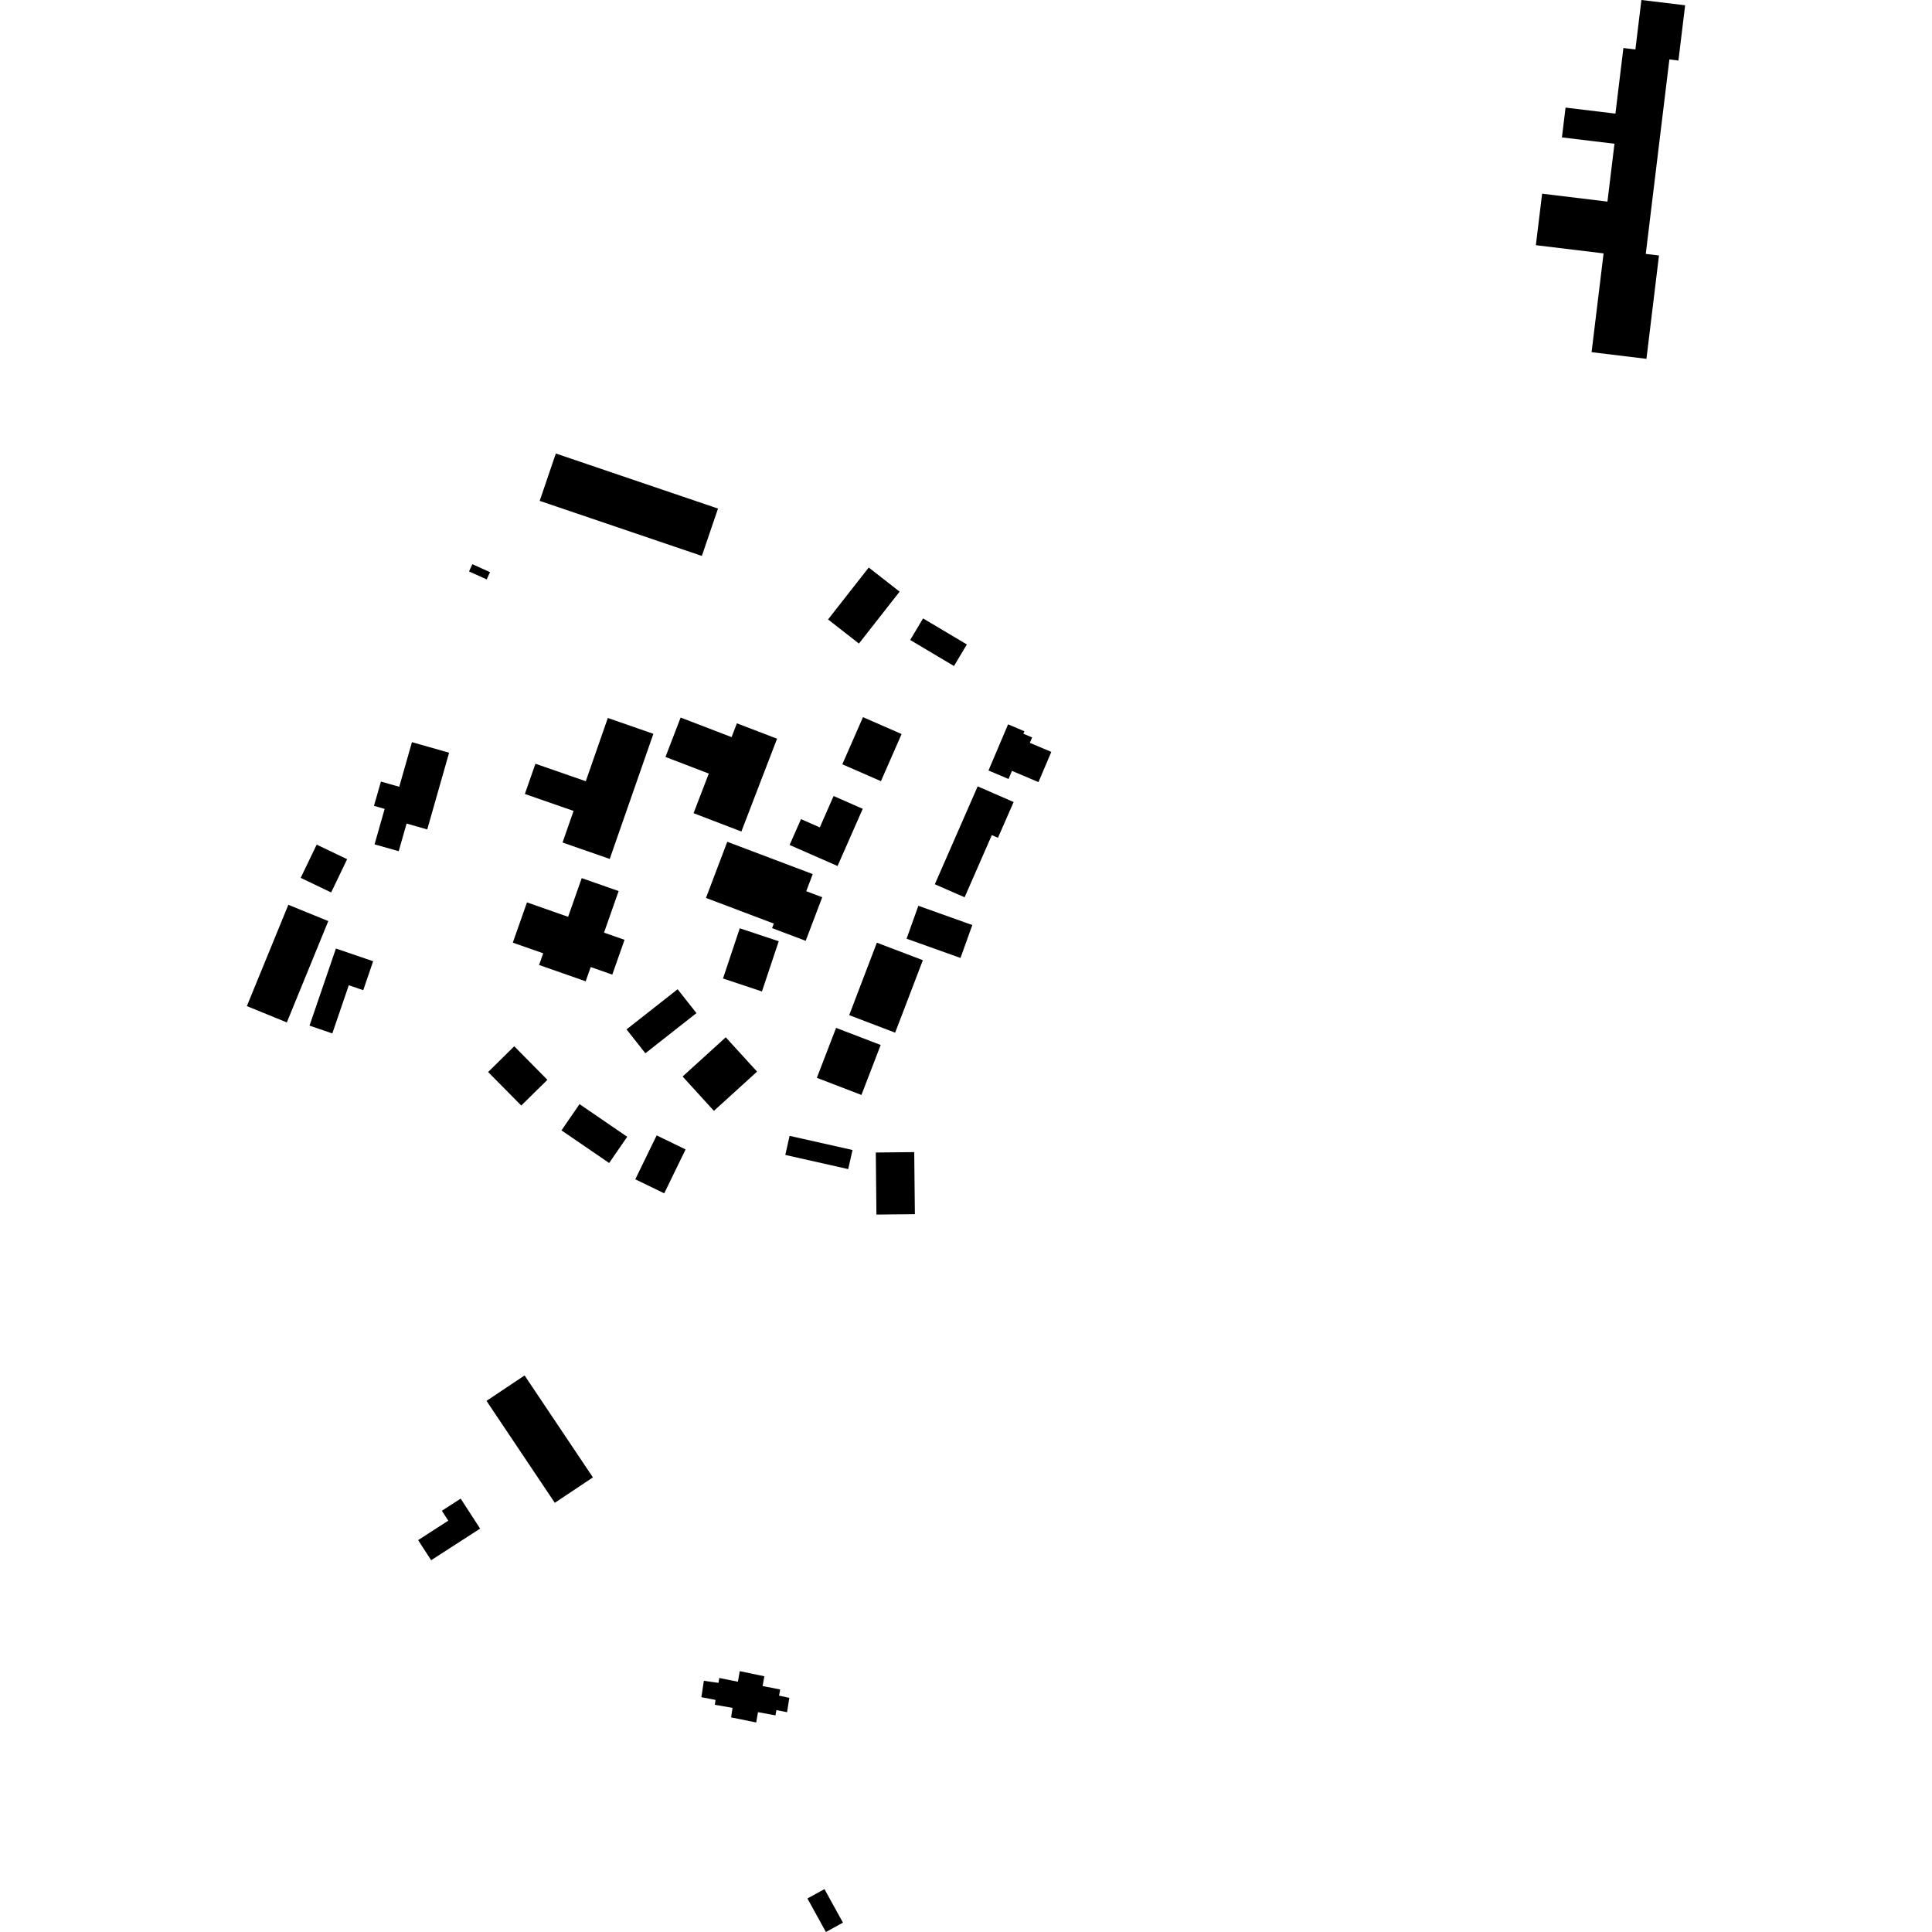 <?xml version="1.0" encoding="utf-8" standalone="no"?>
<!DOCTYPE svg PUBLIC "-//W3C//DTD SVG 1.1//EN"
  "http://www.w3.org/Graphics/SVG/1.1/DTD/svg11.dtd">
<!-- Created with matplotlib (https://matplotlib.org/) -->
<svg height="288pt" version="1.1" viewBox="0 0 288 288" width="288pt" xmlns="http://www.w3.org/2000/svg" xmlns:xlink="http://www.w3.org/1999/xlink">
 <defs>
  <style type="text/css">
*{stroke-linecap:butt;stroke-linejoin:round;}
  </style>
 </defs>
 <g id="figure_1">
  <g id="patch_1">
   <path d="M 0 288 
L 288 288 
L 288 0 
L 0 0 
z
" style="fill:none;opacity:0;"/>
  </g>
  <g id="axes_1">
   <g id="PatchCollection_1">
    <path clip-path="url(#p3e0d2e1842)" d="M 124.633 153.225 
L 131.281 155.774 
L 128.413 163.222 
L 121.766 160.672 
L 124.633 153.225 
"/>
    <path clip-path="url(#p3e0d2e1842)" d="M 110.277 138.379 
L 116.083 140.312 
L 113.582 147.797 
L 107.776 145.864 
L 110.277 138.379 
"/>
    <path clip-path="url(#p3e0d2e1842)" d="M 150.273 107.975 
L 152.705 109.005 
L 152.549 109.374 
L 153.857 109.928 
L 153.518 110.73 
L 156.715 112.085 
L 154.805 116.586 
L 150.853 114.914 
L 150.341 116.12 
L 147.352 114.857 
L 150.273 107.975 
"/>
    <path clip-path="url(#p3e0d2e1842)" d="M 145.741 117.221 
L 151.098 119.556 
L 148.765 124.886 
L 147.85 124.488 
L 143.793 133.754 
L 139.353 131.817 
L 145.741 117.221 
"/>
    <path clip-path="url(#p3e0d2e1842)" d="M 130.713 140.525 
L 137.568 143.134 
L 133.439 153.938 
L 126.587 151.325 
L 130.713 140.525 
"/>
    <path clip-path="url(#p3e0d2e1842)" d="M 136.898 135.025 
L 144.94 137.895 
L 143.18 142.801 
L 135.14 139.931 
L 136.898 135.025 
"/>
    <path clip-path="url(#p3e0d2e1842)" d="M 61.408 110.633 
L 66.947 112.207 
L 63.689 123.643 
L 60.61 122.766 
L 59.435 126.886 
L 55.835 125.869 
L 57.34 120.58 
L 55.75 120.128 
L 56.783 116.506 
L 59.516 117.282 
L 61.408 110.633 
"/>
    <path clip-path="url(#p3e0d2e1842)" d="M 86.717 130.9 
L 92.22 132.831 
L 90.039 139.028 
L 93.097 140.096 
L 91.272 145.285 
L 88.055 144.155 
L 87.306 146.282 
L 80.362 143.848 
L 80.974 142.106 
L 76.443 140.519 
L 78.555 134.517 
L 84.688 136.669 
L 86.717 130.9 
"/>
    <path clip-path="url(#p3e0d2e1842)" d="M 47.207 125.905 
L 51.747 128.08 
L 49.364 133.036 
L 44.824 130.861 
L 47.207 125.905 
"/>
    <path clip-path="url(#p3e0d2e1842)" d="M 128.642 106.907 
L 134.4 109.422 
L 131.32 116.448 
L 125.562 113.932 
L 128.642 106.907 
"/>
    <path clip-path="url(#p3e0d2e1842)" d="M 130.554 171.804 
L 136.283 171.744 
L 136.379 180.993 
L 130.648 181.053 
L 130.554 171.804 
"/>
    <path clip-path="url(#p3e0d2e1842)" d="M 42.982 134.877 
L 48.938 137.304 
L 42.757 152.41 
L 36.799 149.978 
L 42.982 134.877 
"/>
    <path clip-path="url(#p3e0d2e1842)" d="M 76.657 155.967 
L 81.598 160.966 
L 77.703 164.8 
L 72.764 159.806 
L 76.657 155.967 
"/>
    <path clip-path="url(#p3e0d2e1842)" d="M 129.502 84.6 
L 134.104 88.194 
L 128.038 95.934 
L 123.436 92.34 
L 129.502 84.6 
"/>
    <path clip-path="url(#p3e0d2e1842)" d="M 137.6 92.186 
L 144.128 96.067 
L 142.208 99.282 
L 135.681 95.401 
L 137.6 92.186 
"/>
    <path clip-path="url(#p3e0d2e1842)" d="M 86.391 164.589 
L 93.495 169.459 
L 90.806 173.369 
L 83.701 168.503 
L 86.391 164.589 
"/>
    <path clip-path="url(#p3e0d2e1842)" d="M 97.887 169.252 
L 102.2 171.343 
L 99.015 177.886 
L 94.702 175.794 
L 97.887 169.252 
"/>
    <path clip-path="url(#p3e0d2e1842)" d="M 101.012 147.466 
L 103.819 151.021 
L 96.204 157.01 
L 93.397 153.451 
L 101.012 147.466 
"/>
    <path clip-path="url(#p3e0d2e1842)" d="M 117.704 169.32 
L 127.086 171.429 
L 126.442 174.275 
L 117.063 172.165 
L 117.704 169.32 
"/>
    <path clip-path="url(#p3e0d2e1842)" d="M 108.187 154.629 
L 112.854 159.745 
L 106.422 165.594 
L 101.755 160.473 
L 108.187 154.629 
"/>
    <path clip-path="url(#p3e0d2e1842)" d="M 50.073 141.396 
L 55.625 143.289 
L 54.149 147.603 
L 51.995 146.869 
L 49.538 154.05 
L 46.14 152.891 
L 50.073 141.396 
"/>
    <path clip-path="url(#p3e0d2e1842)" d="M 124.263 118.662 
L 128.606 120.568 
L 124.854 129.094 
L 117.706 125.96 
L 119.403 122.107 
L 122.206 123.336 
L 124.263 118.662 
"/>
    <path clip-path="url(#p3e0d2e1842)" d="M 101.46 106.966 
L 109.055 109.881 
L 109.847 107.823 
L 115.836 110.118 
L 110.516 123.952 
L 103.387 121.22 
L 105.658 115.315 
L 99.2 112.838 
L 101.46 106.966 
"/>
    <path clip-path="url(#p3e0d2e1842)" d="M 90.607 107.027 
L 97.397 109.389 
L 90.892 128.039 
L 83.858 125.593 
L 85.501 120.881 
L 78.241 118.357 
L 79.815 113.849 
L 87.321 116.457 
L 90.607 107.027 
"/>
    <path clip-path="url(#p3e0d2e1842)" d="M 121.153 130.298 
L 120.186 132.848 
L 122.569 133.749 
L 120.102 140.248 
L 115.092 138.352 
L 115.349 137.676 
L 105.238 133.853 
L 108.412 125.486 
L 121.153 130.298 
"/>
    <path clip-path="url(#p3e0d2e1842)" d="M 112.992 255.229 
L 112.724 256.764 
L 108.987 256.01 
L 109.197 254.587 
L 106.561 254.131 
L 106.662 253.403 
L 104.553 252.998 
L 104.924 250.554 
L 107.113 250.862 
L 107.215 250.133 
L 109.997 250.69 
L 110.273 249.116 
L 113.939 249.879 
L 113.681 251.335 
L 116.301 251.849 
L 116.132 252.767 
L 117.662 253.095 
L 117.326 255.236 
L 115.735 254.917 
L 115.595 255.708 
L 112.992 255.229 
"/>
    <path clip-path="url(#p3e0d2e1842)" d="M 78.201 205.036 
L 88.384 220.232 
L 82.704 224.022 
L 72.521 208.826 
L 78.201 205.036 
"/>
    <path clip-path="url(#p3e0d2e1842)" d="M 62.329 229.583 
L 64.27 232.579 
L 71.568 227.868 
L 68.673 223.399 
L 65.866 225.206 
L 66.823 226.684 
L 62.329 229.583 
"/>
    <path clip-path="url(#p3e0d2e1842)" d="M 120.361 283 
L 122.902 281.608 
L 125.657 286.604 
L 123.116 288 
L 120.361 283 
"/>
    <path clip-path="url(#p3e0d2e1842)" d="M 251.201 0.785 
L 244.682 0 
L 243.786 7.373 
L 241.997 7.157 
L 240.81 16.937 
L 233.374 16.039 
L 232.834 20.481 
L 240.666 21.428 
L 239.619 30.053 
L 229.881 28.873 
L 228.948 36.55 
L 239.043 37.772 
L 237.254 52.498 
L 245.432 53.491 
L 247.301 38.085 
L 245.332 37.85 
L 248.851 8.862 
L 250.201 9.024 
L 251.201 0.785 
"/>
    <path clip-path="url(#p3e0d2e1842)" d="M 80.45 74.663 
L 82.857 67.603 
L 107.032 75.811 
L 104.625 82.871 
L 80.45 74.663 
"/>
    <path clip-path="url(#p3e0d2e1842)" d="M 70.41 84.101 
L 69.919 85.184 
L 72.554 86.375 
L 73.045 85.292 
L 70.41 84.101 
"/>
   </g>
  </g>
 </g>
 <defs>
  <clipPath id="p3e0d2e1842">
   <rect height="288" width="214.403" x="36.799" y="0"/>
  </clipPath>
 </defs>
</svg>
